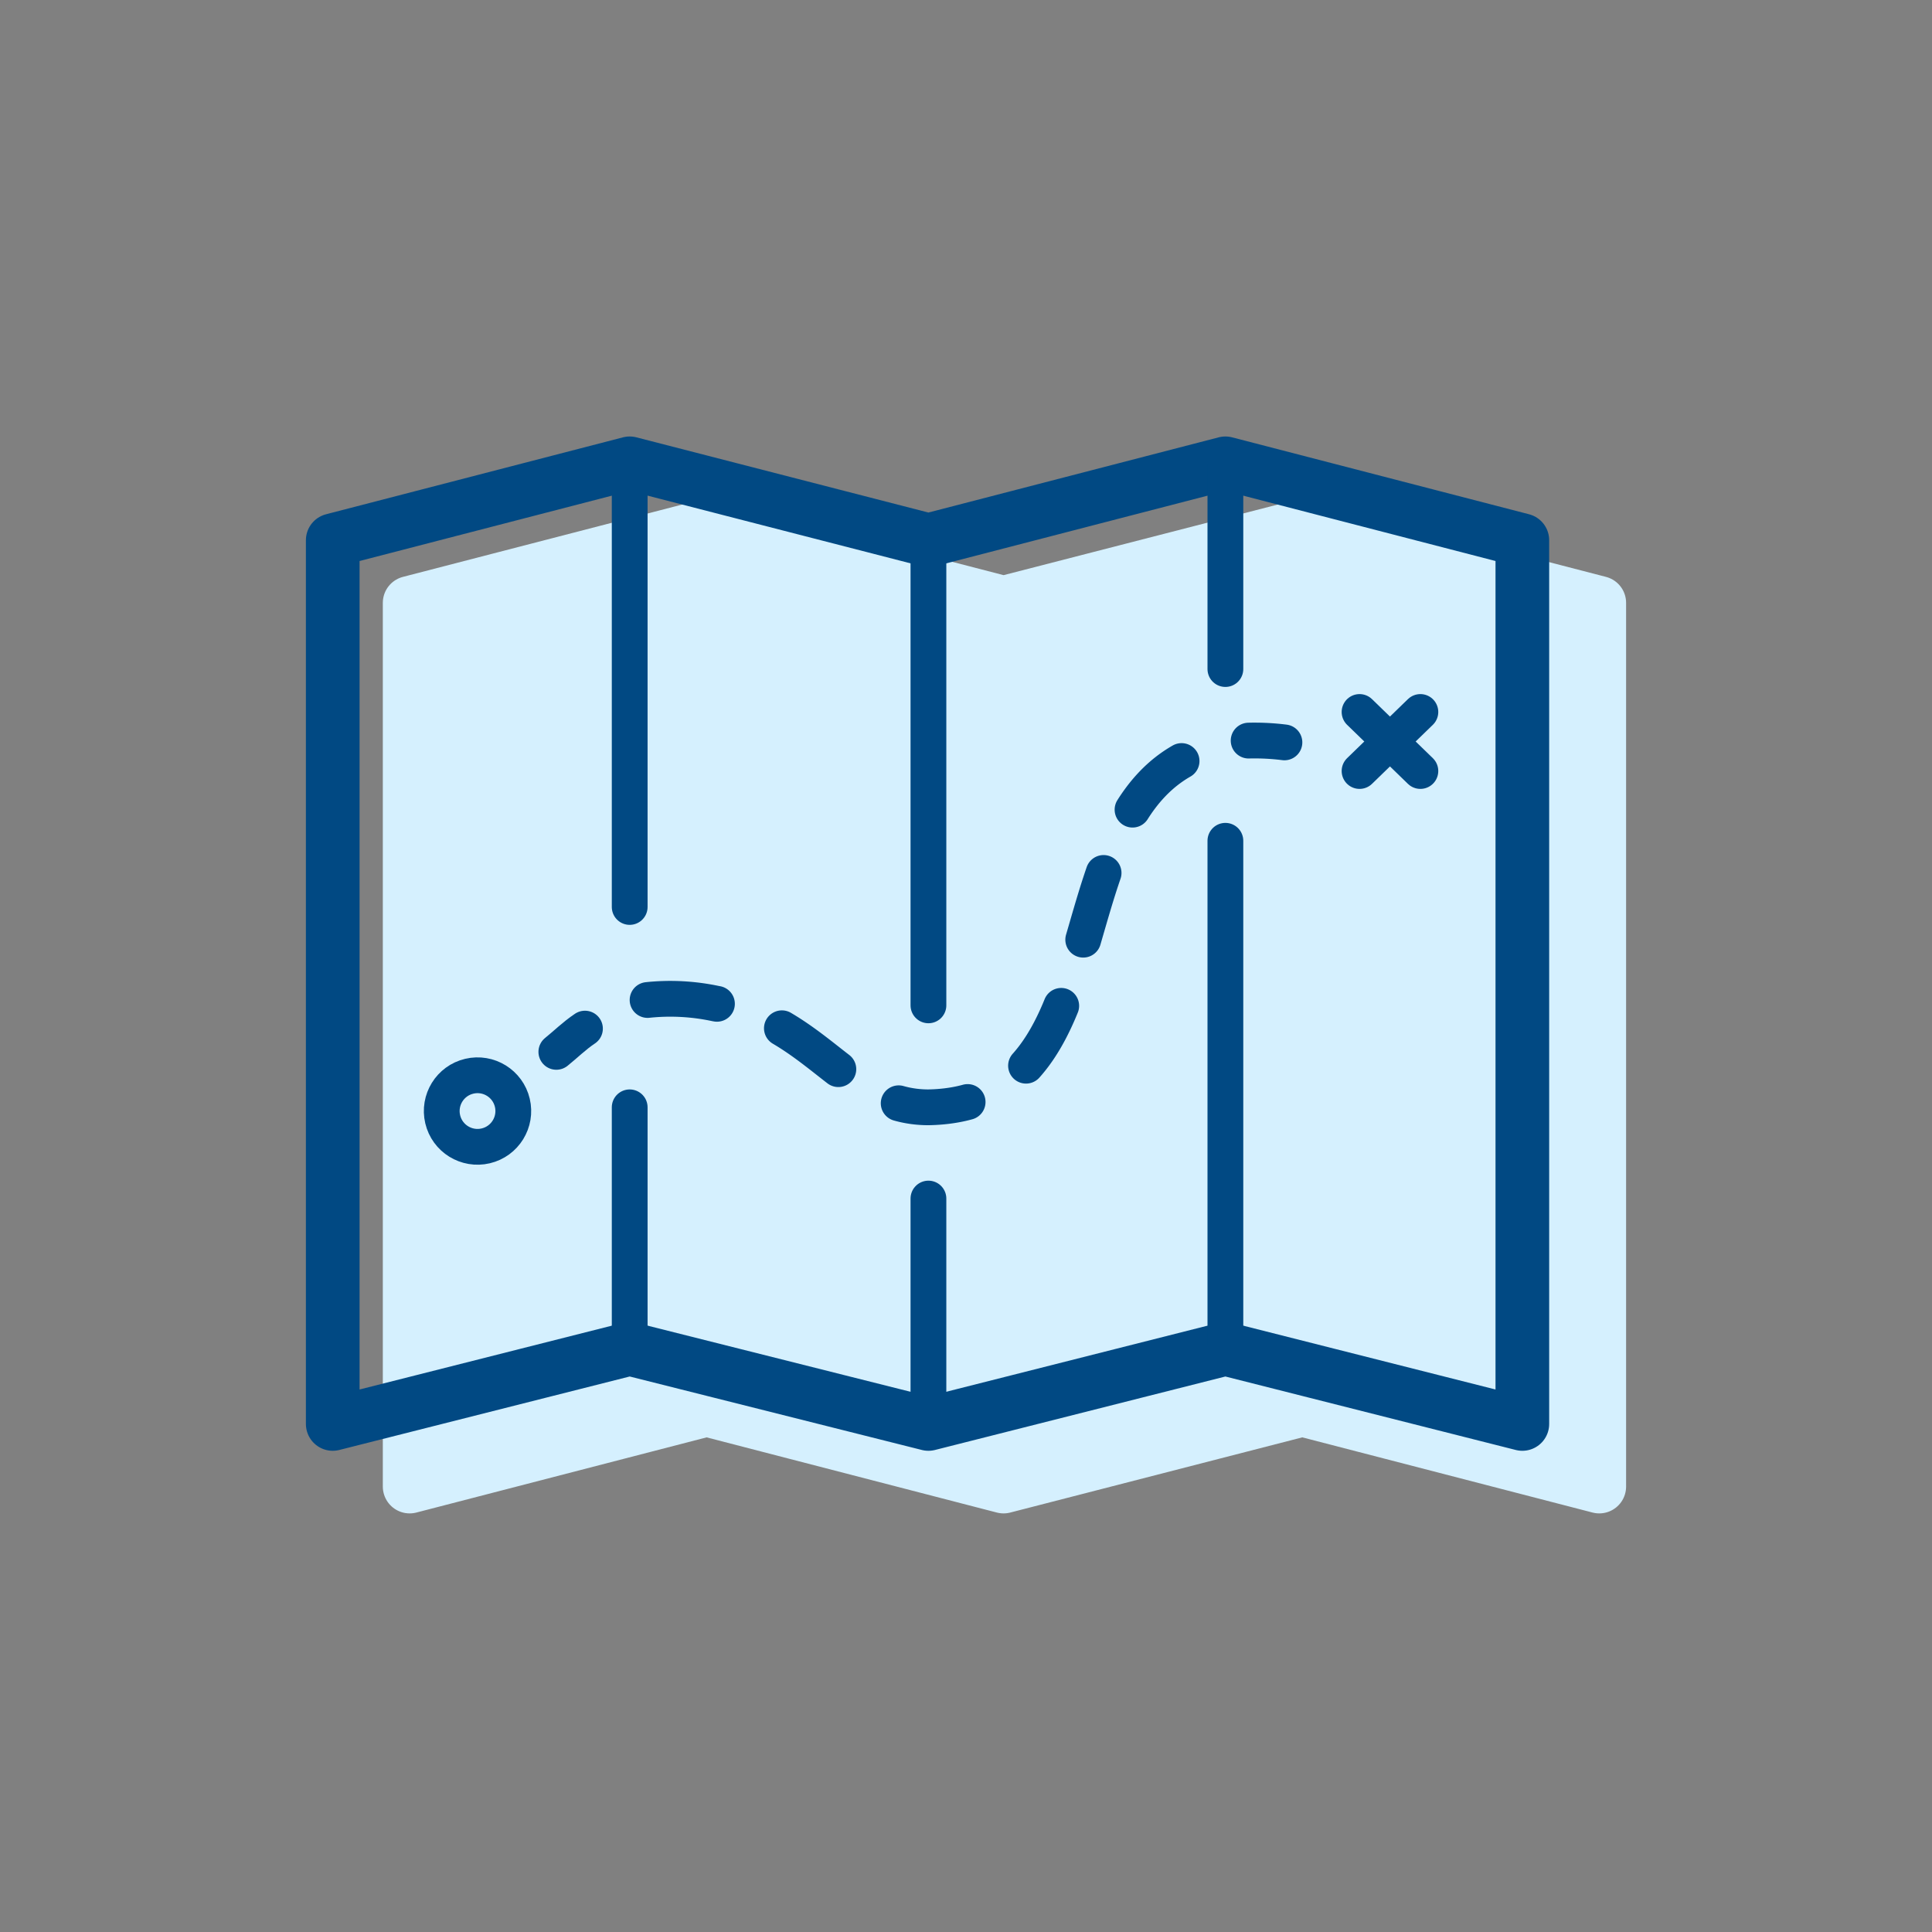 <svg id="Layer_1" data-name="Layer 1" xmlns="http://www.w3.org/2000/svg" viewBox="0 0 108 108"><rect x="0" y="0" width="108" height="108" fill="#808080" stroke="none"/><defs><style>.cls-1{fill:#D5F0FE;}.cls-2,.cls-3,.cls-5,.cls-6,.cls-7,.cls-8,.cls-9{fill:none;}.cls-2,.cls-3{stroke:#014983;stroke-width:4px;}.cls-2,.cls-3,.cls-5,.cls-6,.cls-9{stroke-miterlimit:10;}.cls-3{stroke-dasharray:5.9 2.95;}.cls-4{fill:#D5F0FE;stroke:#D5F0FE;}.cls-4,.cls-7,.cls-8{stroke-linejoin:round;}.cls-4,.cls-7{stroke-width:3px;}.cls-5,.cls-6,.cls-9{stroke:#014983;}.cls-5,.cls-6,.cls-8,.cls-9{stroke-linecap:round;stroke-width:2px;}.cls-6{stroke-dasharray:3.9 3.9;}.cls-7,.cls-8{stroke:#014983;}.cls-9{stroke-dasharray:6 3;}</style></defs><title>Artboard 1</title><path class="cls-1" d="M27.1,71.1c4.4-2.7,10.2-8.9,15.6-9.6,5.7-.7,12.7,11.6,17.5,11.1,15-1.6,10.9-20.4,20.9-20.4"/><path class="cls-2" d="M27.1,71.1c.8-.5,1.6-1.1,2.5-1.7"/><path class="cls-3" d="M31.9,67.6c3.4-2.7,7.2-5.6,10.8-6,5.7-.7,12.7,11.6,17.5,11.1,12.3-1.4,11.7-14.5,16.8-19"/><path class="cls-2" d="M78.2,52.9a5.92,5.92,0,0,1,2.9-.7"/><polygon class="cls-4" points="72.8 29.4 56.1 33.7 39.5 29.4 22.9 33.7 22.9 83.1 39.5 78.8 56.1 83.1 72.8 78.8 89.4 83.1 89.4 33.7 72.8 29.4"/><path class="cls-5" d="M31.1,58.8c.5-.4,1-.9,1.6-1.3"/><path class="cls-6" d="M36.2,55.9a12.16,12.16,0,0,1,3.8.2c5.7,1,7.3,5.8,11.9,5.8,11.3-.2,6.3-17.6,16-20.1"/><path class="cls-5" d="M69.8,41.4a13.4,13.4,0,0,1,2,.1"/><polygon class="cls-7" points="68.5 25.9 51.9 30.2 35.2 25.9 18.6 30.2 18.6 79.6 35.2 75.4 51.9 79.6 68.5 75.4 85.1 79.6 85.1 30.2 68.5 25.9"/><line class="cls-8" x1="35.2" y1="25.9" x2="35.2" y2="50.7"/><line class="cls-8" x1="35.2" y1="61.9" x2="35.2" y2="75.2"/><line class="cls-8" x1="51.9" y1="30.2" x2="51.9" y2="56.2"/><line class="cls-8" x1="51.9" y1="67" x2="51.9" y2="80"/><line class="cls-8" x1="68.5" y1="37.4" x2="68.5" y2="25.9"/><line class="cls-8" x1="68.5" y1="75.2" x2="68.5" y2="47"/><line class="cls-9" x1="76" y1="39.8" x2="79.4" y2="43.1"/><line class="cls-9" x1="79.4" y1="39.8" x2="76" y2="43.1"/><circle class="cls-5" cx="26.69" cy="62.11" r="2" transform="translate(-13.55 7.79) rotate(-13.28)"/></svg>